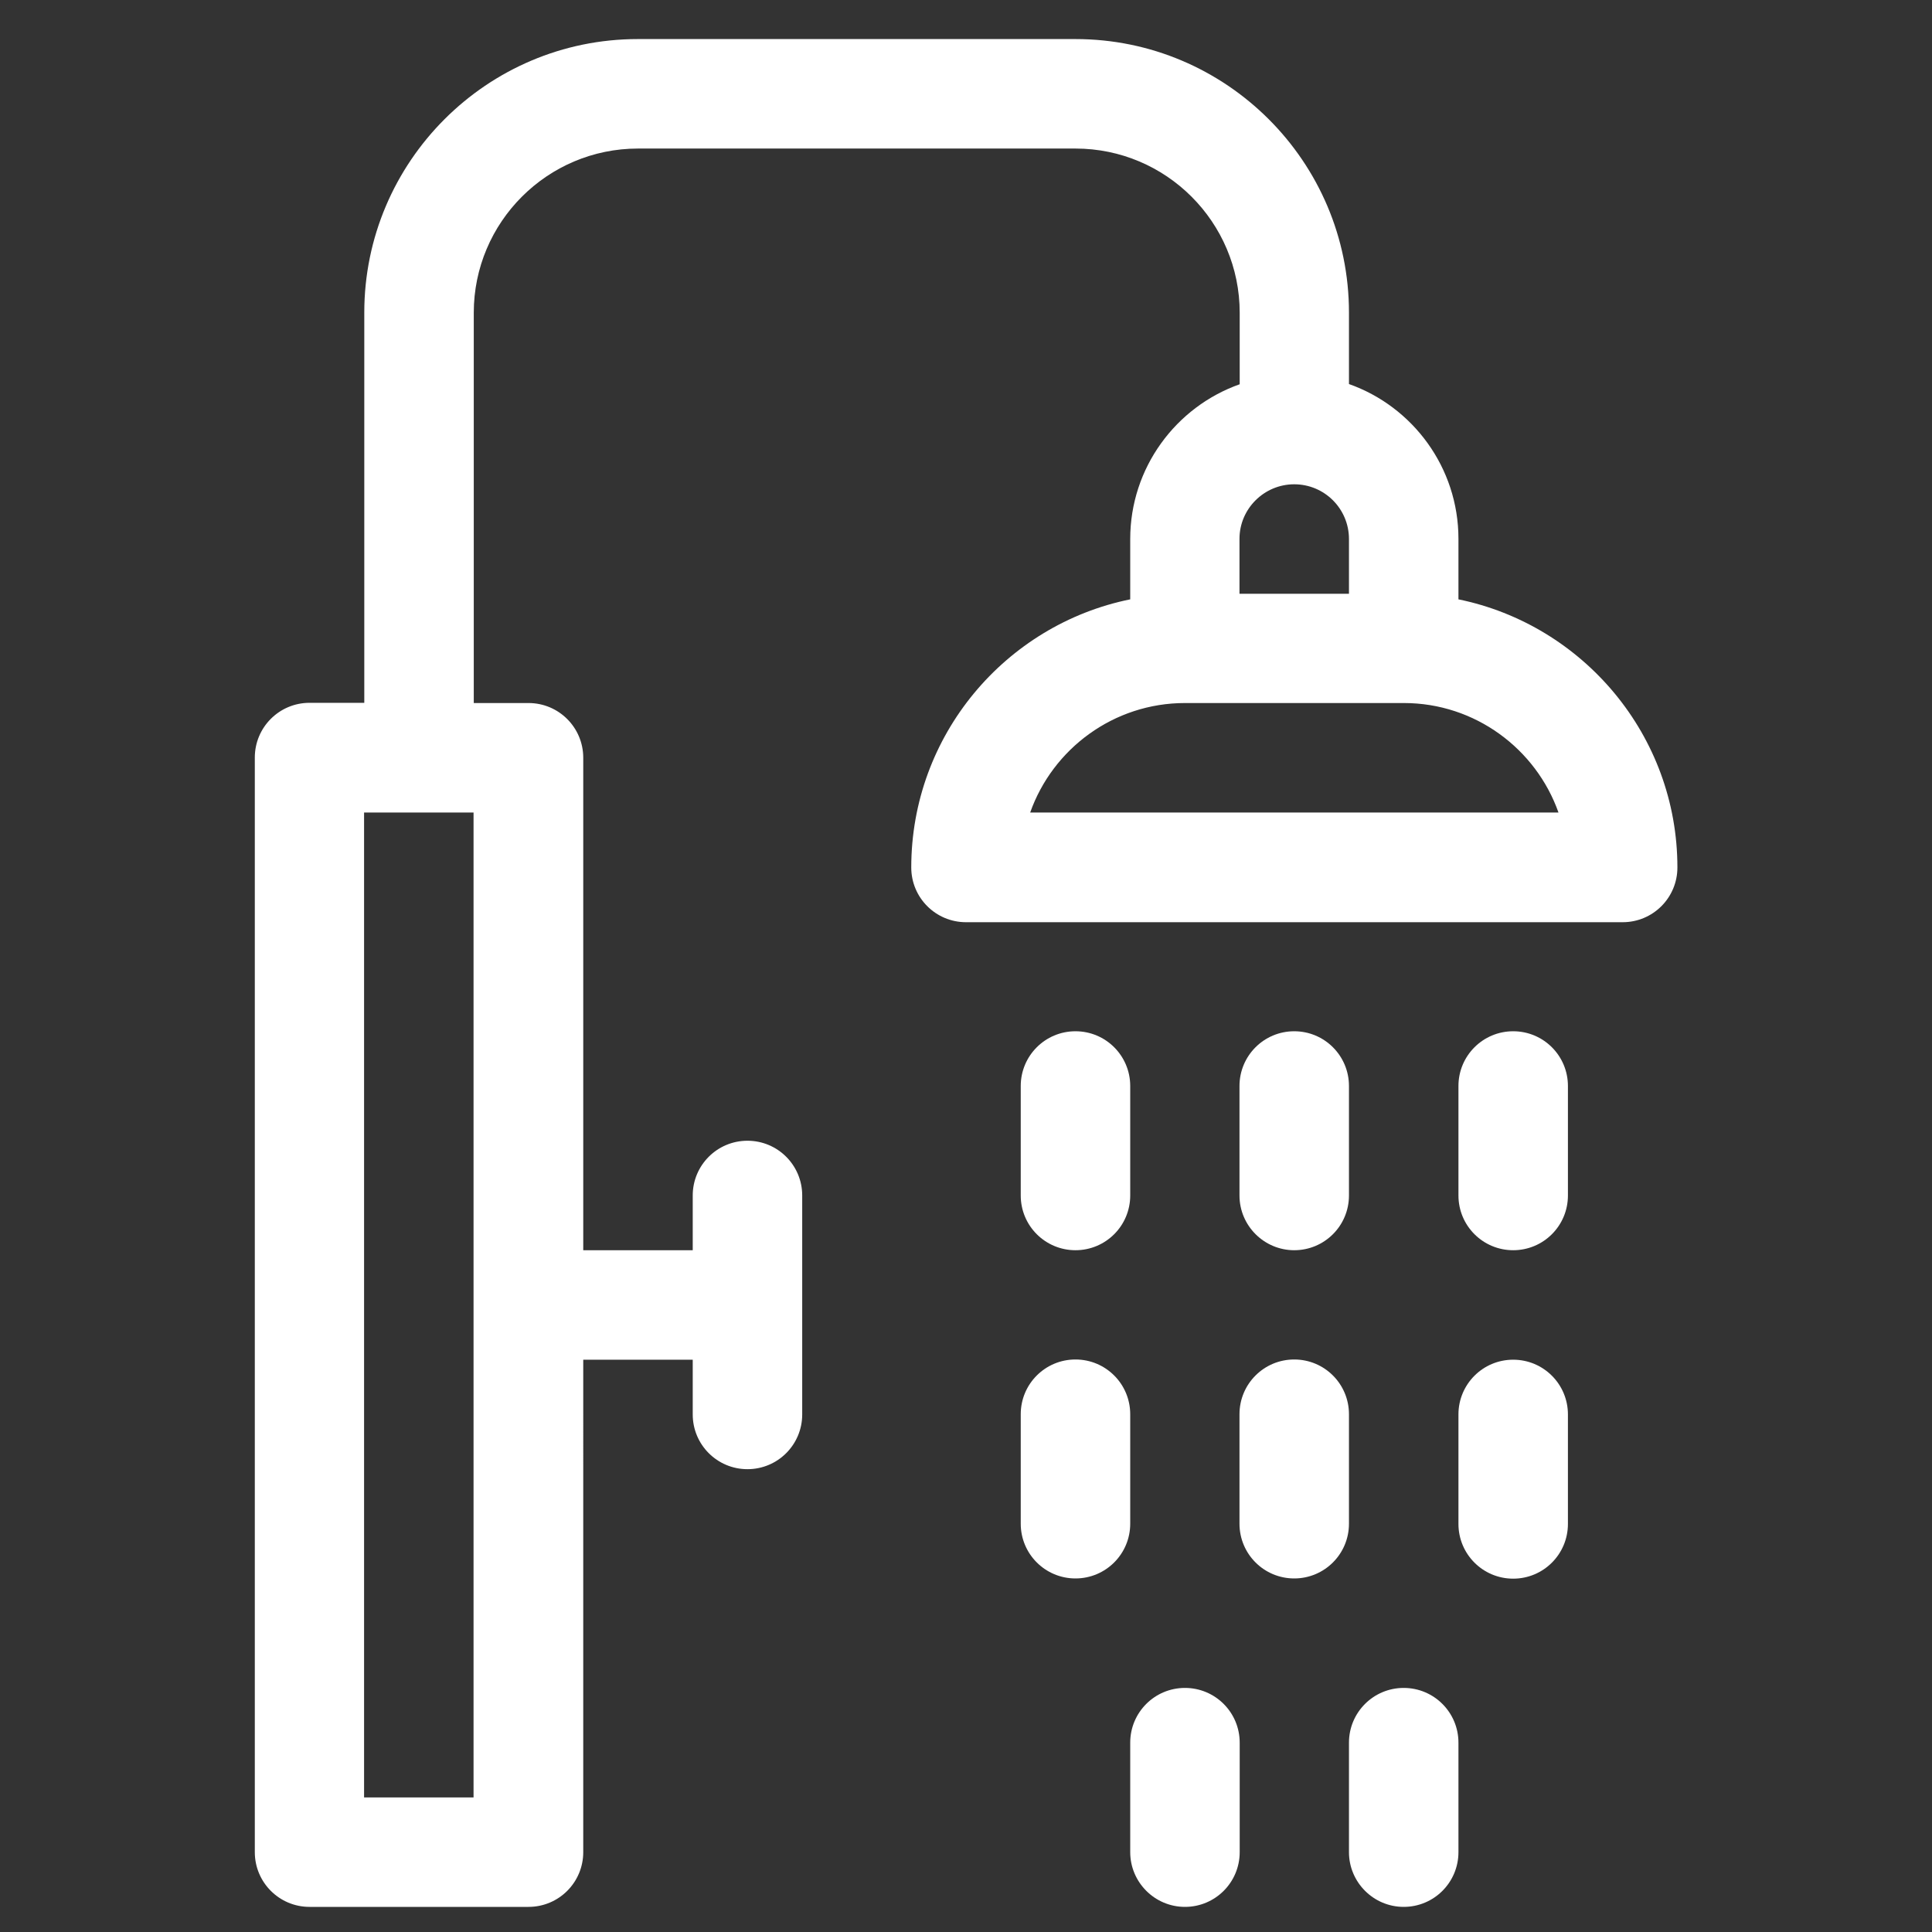 <?xml version="1.0" encoding="utf-8"?>
<!-- Generator: Adobe Illustrator 26.0.3, SVG Export Plug-In . SVG Version: 6.00 Build 0)  -->
<svg version="1.1" id="Layer_1" xmlns="http://www.w3.org/2000/svg" xmlns:xlink="http://www.w3.org/1999/xlink" x="0px" y="0px"
	 width="90px" height="90px" viewBox="0 0 90 90" style="enable-background:new 0 0 90 90;" xml:space="preserve">
<rect x="0" y="0" width="90" height="90" fill="#333333" stroke="none"/>
<style type="text/css">
	.st0{fill:#0077BF;}
	.st1{opacity:0.36;fill:#0077BF;}
	.st2{fill:#FFFFFF;}
	.st3{fill:#DDD8D1;}
	.st4{fill:#EFEFEF;}
	.st5{fill:#14334C;}
	.st6{fill:#FECC50;}
	.st7{fill:#FEE39F;}
	.st8{fill:#FFFFFF;stroke:#DDD8D1;stroke-width:4;stroke-miterlimit:10;}
	.st9{fill:none;stroke:#14334C;stroke-miterlimit:10;}
	.st10{opacity:0.4;fill:#FFFFFF;}
	.st11{fill:none;stroke:#0077BF;stroke-width:3;stroke-miterlimit:10;}
	.st12{opacity:0.53;}
	.st13{opacity:0.42;}
	.st14{fill:none;stroke:#14334C;stroke-width:1.01;stroke-miterlimit:10;}
	.st15{fill:none;stroke:#FFFFFF;stroke-miterlimit:10;}
	.st16{fill:none;stroke:#0077BF;stroke-width:2;stroke-miterlimit:10;}
	.st17{clip-path:url(#SVGID_00000166673682346283646920000013145098903524192174_);}
	.st18{clip-path:url(#SVGID_00000085943117968118535120000013308697403357291151_);}
	.st19{fill:#CCCCCC;}
	.st20{opacity:0.08;fill:#CCCCCC;}
	.st21{clip-path:url(#SVGID_00000079445873368936907770000008586609918780912291_);}
	.st22{clip-path:url(#SVGID_00000060742765031960624850000012375214417730817445_);}
	.st23{clip-path:url(#SVGID_00000150077999966268525370000001013043347170027160_);}
	.st24{clip-path:url(#SVGID_00000121264468616743316530000006514888222560107164_);}
	.st25{clip-path:url(#SVGID_00000132771288838112152280000000282460163963899555_);}
	.st26{clip-path:url(#SVGID_00000149343366309071868880000009976922578668335031_);}
	.st27{fill-rule:evenodd;clip-rule:evenodd;fill:#FF7A00;}
	.st28{opacity:0.55;}
	.st29{opacity:0.41;}
	.st30{opacity:0.61;}
</style>
<g>
	<path class="st2" d="M11.87,86.28c0,1.41,1.14,2.55,2.55,2.55h10.2c1.41,0,2.55-1.14,2.55-2.55V63.34h5.1v2.55
		c0,1.41,1.14,2.55,2.55,2.55s2.55-1.14,2.55-2.55v-10.2c0-1.41-1.14-2.55-2.55-2.55s-2.55,1.14-2.55,2.55v2.55h-5.1V35.3
		c0-1.41-1.14-2.55-2.55-2.55h-2.55V14.57c0-4.22,3.43-7.65,7.65-7.65H50.1c4.22,0,7.65,3.43,7.65,7.65v3.33
		c-2.97,1.05-5.1,3.89-5.1,7.21v2.81c-5.81,1.18-10.2,6.33-10.2,12.49c0,1.41,1.14,2.55,2.55,2.55h30.59c1.41,0,2.55-1.14,2.55-2.55
		c0-6.15-4.39-11.3-10.2-12.49V25.1c0-3.32-2.13-6.16-5.1-7.21v-3.33c0-7.03-5.72-12.74-12.74-12.74H29.71
		c-7.03,0-12.74,5.72-12.74,12.74v18.18h-2.55c-1.41,0-2.55,1.14-2.55,2.55V86.28z M60.29,22.56c1.41,0,2.55,1.14,2.55,2.55v2.55
		h-5.1V25.1C57.74,23.7,58.89,22.56,60.29,22.56z M72.6,37.85H47.99c1.05-2.97,3.89-5.1,7.21-5.1h10.2
		C68.71,32.75,71.55,34.88,72.6,37.85z M16.96,37.85h5.1v45.88h-5.1V37.85z"/>
	<path class="st2" d="M50.1,58.24c1.41,0,2.55-1.14,2.55-2.55v-5.1c0-1.41-1.14-2.55-2.55-2.55s-2.55,1.14-2.55,2.55v5.1
		C47.55,57.1,48.69,58.24,50.1,58.24z"/>
	<path class="st2" d="M60.29,58.24c1.41,0,2.55-1.14,2.55-2.55v-5.1c0-1.41-1.14-2.55-2.55-2.55s-2.55,1.14-2.55,2.55v5.1
		C57.74,57.1,58.89,58.24,60.29,58.24z"/>
	<path class="st2" d="M73.04,50.59c0-1.41-1.14-2.55-2.55-2.55s-2.55,1.14-2.55,2.55v5.1c0,1.41,1.14,2.55,2.55,2.55
		s2.55-1.14,2.55-2.55V50.59z"/>
	<path class="st2" d="M47.55,70.98c0,1.41,1.14,2.55,2.55,2.55s2.55-1.14,2.55-2.55v-5.1c0-1.41-1.14-2.55-2.55-2.55
		s-2.55,1.14-2.55,2.55V70.98z"/>
	<path class="st2" d="M57.74,70.98c0,1.41,1.14,2.55,2.55,2.55s2.55-1.14,2.55-2.55v-5.1c0-1.41-1.14-2.55-2.55-2.55
		s-2.55,1.14-2.55,2.55V70.98z"/>
	<path class="st2" d="M70.49,63.34c-1.41,0-2.55,1.14-2.55,2.55v5.1c0,1.41,1.14,2.55,2.55,2.55s2.55-1.14,2.55-2.55v-5.1
		C73.04,64.48,71.9,63.34,70.49,63.34z"/>
	<path class="st2" d="M65.39,88.83c1.41,0,2.55-1.14,2.55-2.55v-5.1c0-1.41-1.14-2.55-2.55-2.55s-2.55,1.14-2.55,2.55v5.1
		C62.84,87.68,63.98,88.83,65.39,88.83z"/>
	<path class="st2" d="M55.2,88.83c1.41,0,2.55-1.14,2.55-2.55v-5.1c0-1.41-1.14-2.55-2.55-2.55s-2.55,1.14-2.55,2.55v5.1
		C52.65,87.68,53.79,88.83,55.2,88.83z"/>
</g>
</svg>
